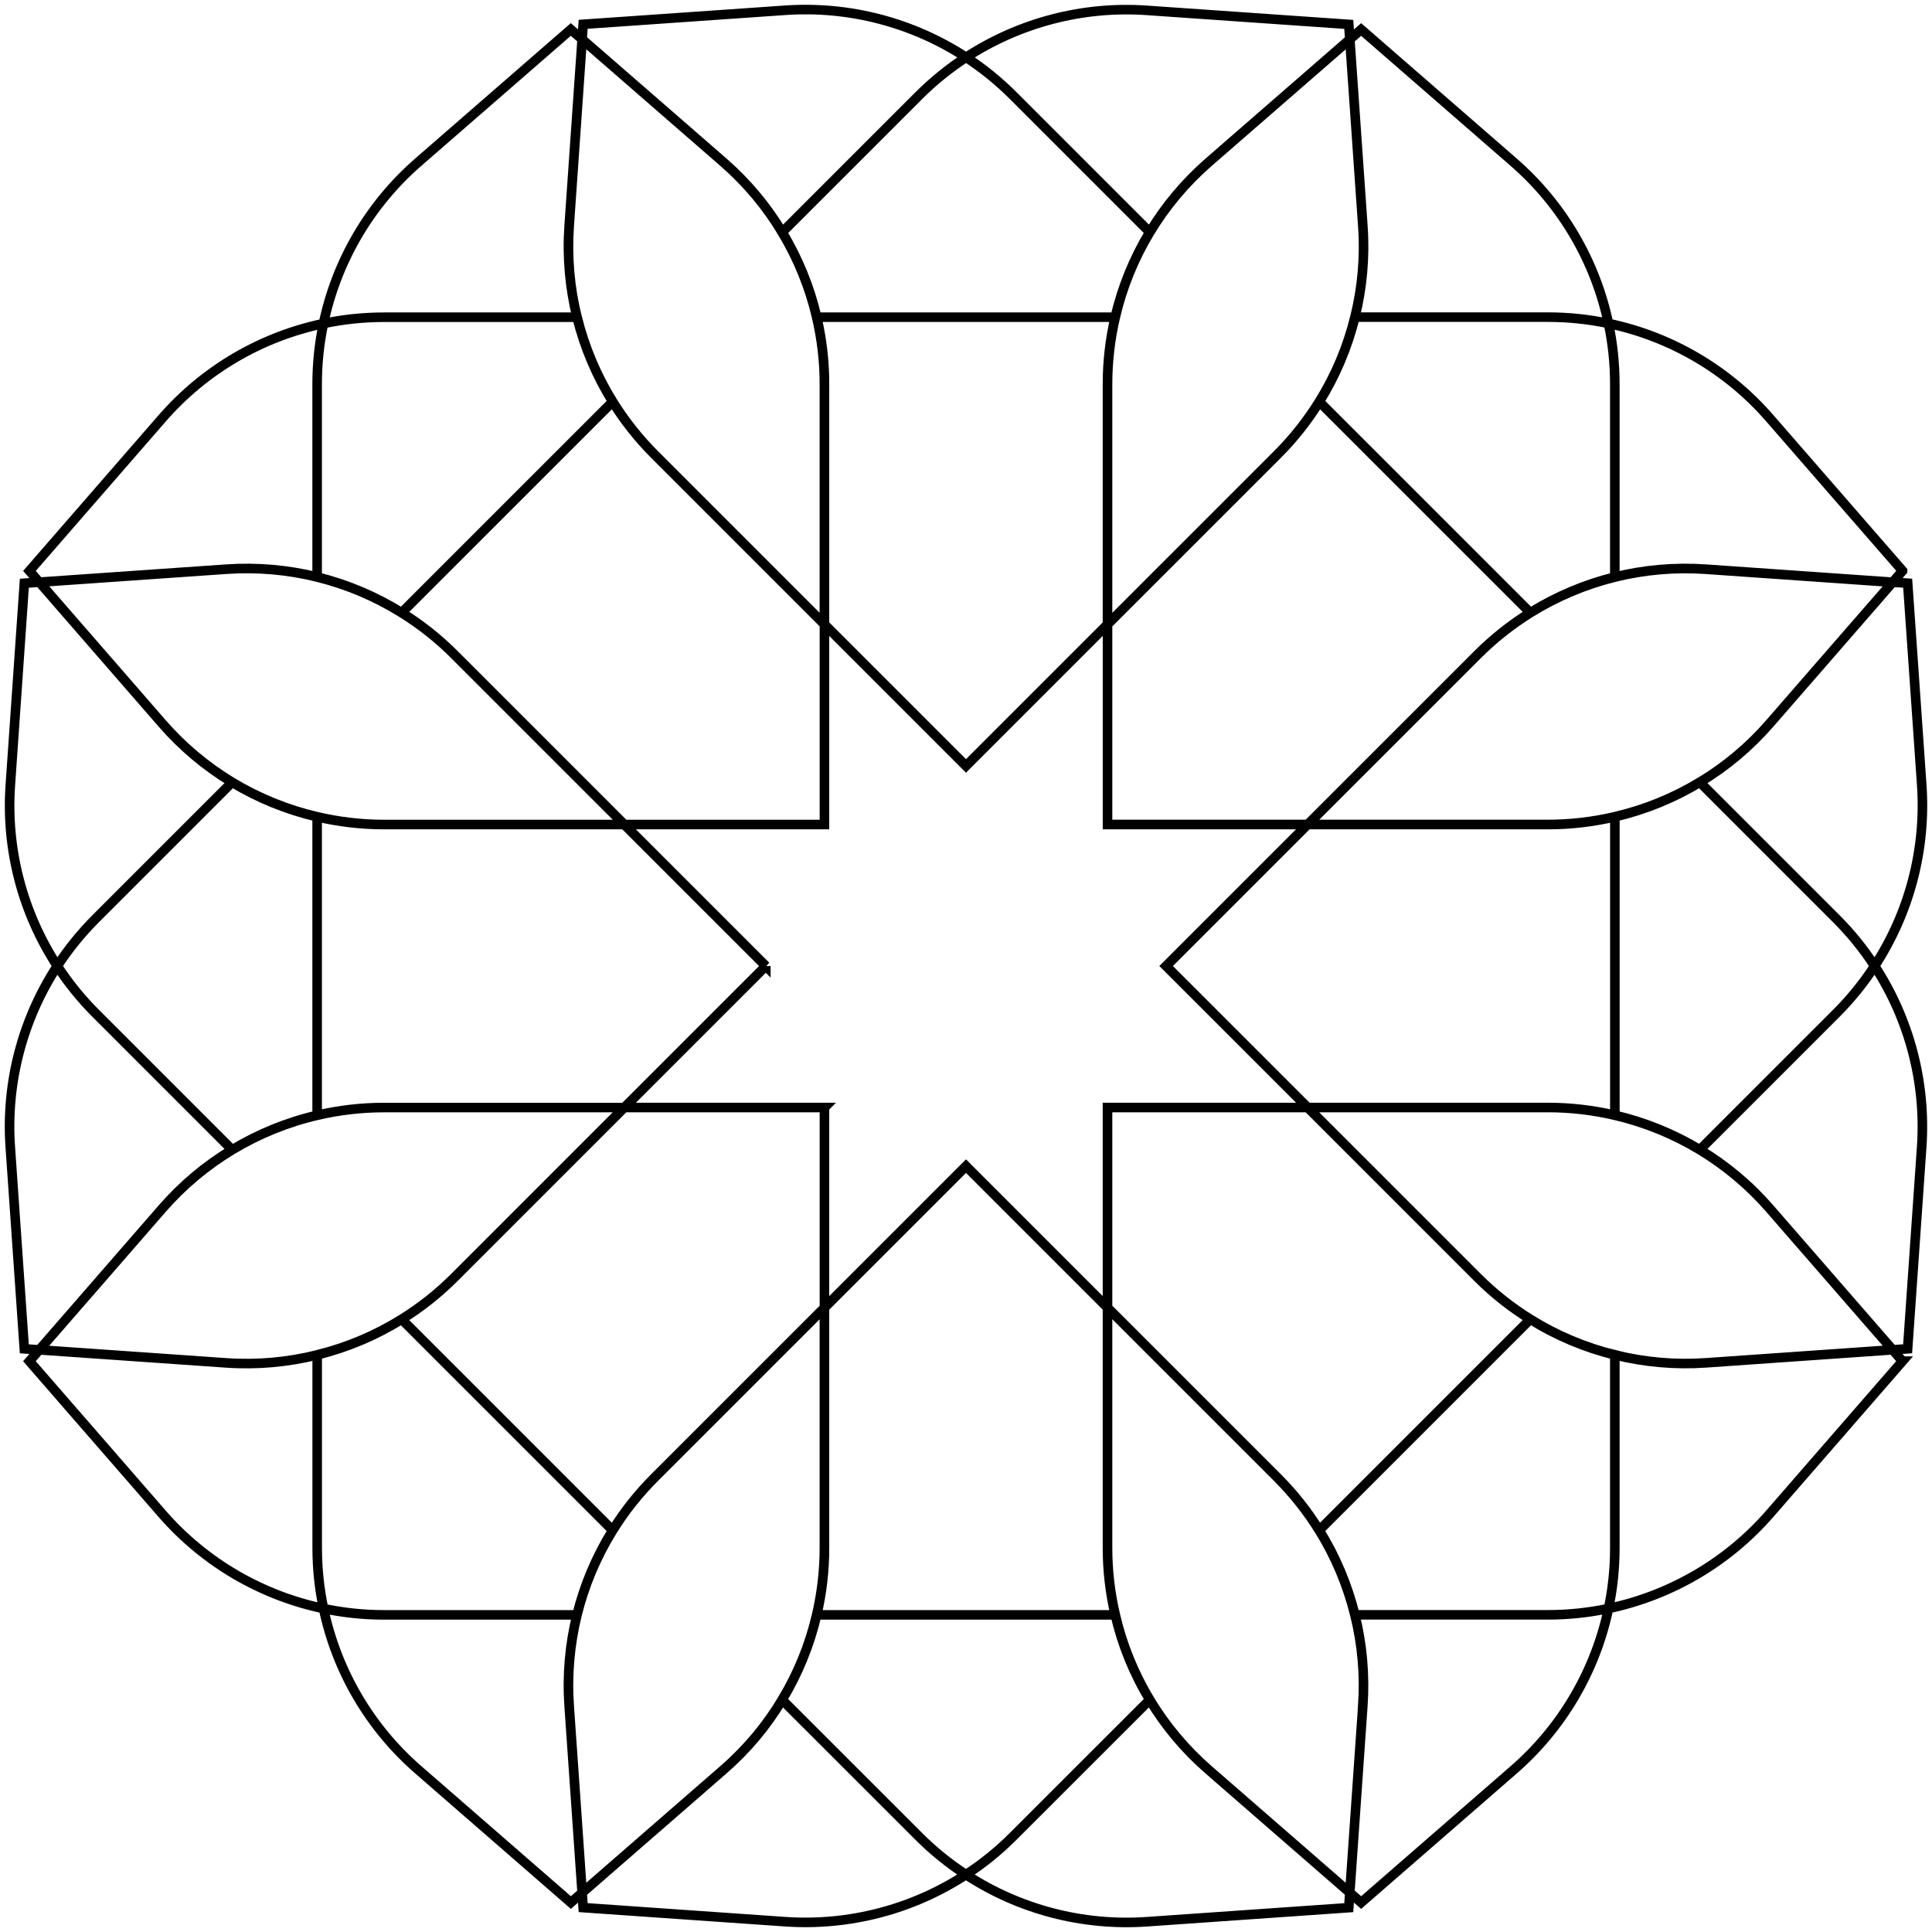 <svg xmlns="http://www.w3.org/2000/svg" width="202" height="202" viewBox="0 0 202 202" fill="none"><path d="M177.726 120.214L191.992 105.948C193.508 104.429 194.852 102.774 196.003 101.003V100.998C199.631 95.441 201.394 88.805 200.926 82.07L199.456 60.975L197.887 60.867L185.032 75.641C182.91 78.087 180.442 80.146 177.726 81.782C174.975 83.442 171.98 84.66 168.842 85.393C166.571 85.923 164.229 86.202 161.851 86.202H136.722M177.726 120.214C174.975 118.555 171.98 117.337 168.842 116.604M177.726 120.214C180.442 121.855 182.915 123.914 185.037 126.36L197.887 141.129L178.351 142.492C175.123 142.716 171.917 142.424 168.842 141.66C165.722 140.891 162.736 139.637 160.003 137.933C158.02 136.705 156.172 135.244 154.491 133.563L136.722 115.795M168.842 116.604C166.567 116.073 164.225 115.795 161.846 115.795M168.842 116.604C166.567 116.073 164.22 115.795 161.846 115.795M168.842 116.604V85.397C166.571 85.928 164.229 86.207 161.851 86.207H136.722M161.846 115.795H136.722M161.846 115.795V115.799H136.722M136.722 115.795L121.925 100.998L136.722 86.202M136.722 86.202L154.486 68.439C156.168 66.757 158.02 65.296 160.003 64.059C162.736 62.36 165.722 61.101 168.842 60.328C171.913 59.572 175.123 59.285 178.356 59.51L197.887 60.872L198.921 59.685V59.68L185.032 43.72C180.608 38.626 174.673 35.182 168.181 33.819C166.117 33.383 163.995 33.158 161.851 33.158H141.663C140.894 36.279 139.64 39.264 137.936 41.998C136.704 43.98 135.247 45.828 133.566 47.51L115.797 65.278V86.202H136.722ZM159.998 137.933L137.931 159.999M159.998 137.933C158.015 136.701 156.163 135.244 154.486 133.563L136.718 115.795M159.998 137.933C162.732 139.637 165.717 140.891 168.838 141.66C171.917 142.424 175.123 142.716 178.347 142.492L197.882 141.129M137.931 159.999C136.704 158.016 135.238 156.164 133.557 154.482L115.793 136.719V115.795H136.718M137.931 159.999C139.631 162.733 140.885 165.718 141.659 168.838H161.842C163.986 168.838 166.113 168.613 168.177 168.177C174.673 166.81 180.608 163.362 185.037 158.273L198.916 142.316H198.912L197.882 141.129M136.718 115.795H161.842C164.22 115.795 166.562 116.073 168.838 116.604C171.976 117.337 174.97 118.555 177.722 120.214C180.433 121.855 182.906 123.919 185.032 126.36L197.882 141.129M136.718 115.795L121.921 100.998L136.718 86.202H161.846C164.225 86.202 166.567 85.923 168.838 85.393C171.976 84.66 174.97 83.442 177.722 81.782L191.992 96.053C193.508 97.568 194.852 99.227 195.998 100.994C199.627 106.546 201.385 113.182 200.922 119.913V119.917L199.451 141.022L197.882 141.129M86.2 136.728V161.847M86.2 136.728L86.195 136.732L68.431 154.496C66.749 156.177 65.284 158.025 64.056 160.008C62.357 162.746 61.098 165.727 60.325 168.847C59.569 171.922 59.282 175.128 59.506 178.356L60.864 197.896L75.634 185.042C78.084 182.915 80.148 180.442 81.78 177.722C83.439 174.975 84.662 171.976 85.39 168.843C85.921 166.572 86.2 164.225 86.2 161.847M86.2 136.728L101.001 121.927L115.797 136.723M86.2 136.728V115.799M86.2 136.728L68.436 154.491C66.754 156.173 65.293 158.021 64.061 160.004M86.2 161.847H86.204C86.204 164.225 85.925 166.572 85.395 168.843H116.607C116.076 166.572 115.797 164.234 115.797 161.856V136.723M142.49 178.356L141.128 197.887M142.49 178.356H142.486C142.715 175.123 142.423 171.922 141.659 168.843C140.885 165.722 139.631 162.737 137.931 160.004C136.7 158.021 135.238 156.168 133.557 154.487L115.793 136.723M142.49 178.356C142.715 175.123 142.423 171.918 141.663 168.843C140.89 165.722 139.635 162.737 137.936 160.004C136.709 158.021 135.243 156.168 133.561 154.487L115.797 136.723M141.128 197.887L126.354 185.033M141.128 197.887L142.315 198.921L158.276 185.033C163.361 180.609 166.81 174.674 168.177 168.182C168.613 166.123 168.838 164 168.838 161.856V141.664H168.842C165.722 140.896 162.736 139.641 160.003 137.937C158.02 136.705 156.168 135.249 154.491 133.567L136.722 115.799M141.128 197.887L141.02 199.456L119.92 200.926C113.185 201.393 106.549 199.636 100.996 196.003C99.225 194.852 97.566 193.508 96.05 191.992L81.775 177.722C83.434 174.975 84.657 171.976 85.386 168.843C85.916 166.572 86.195 164.225 86.195 161.847V136.728L100.996 121.927L115.793 136.723M126.354 185.033C123.913 182.906 121.849 180.433 120.212 177.722M126.354 185.033C123.908 182.911 121.844 180.438 120.212 177.722M120.212 177.722C118.549 174.971 117.33 171.976 116.602 168.843C116.071 166.572 115.793 164.234 115.793 161.856V136.723M136.722 115.799L121.925 101.003L136.722 86.207M136.722 115.799H115.797V136.723M136.722 86.207L154.486 68.443M136.722 86.207H115.797V65.282M154.486 68.443L154.482 68.448C156.163 66.766 158.015 65.305 159.998 64.068C162.732 62.369 165.717 61.11 168.838 60.337V40.163C168.838 38.019 168.613 35.892 168.177 33.828C166.81 27.332 163.361 21.397 158.272 16.968L142.315 3.085L141.128 4.119M154.486 68.443C156.168 66.761 158.02 65.3 160.003 64.064L137.936 42.002M115.797 65.282L133.566 47.514C135.247 45.833 136.704 43.985 137.936 42.002M115.797 65.282V40.159M115.797 65.282L101.001 80.079L86.2 65.278M137.936 42.002C139.64 39.269 140.894 36.283 141.663 33.163C142.428 30.083 142.72 26.878 142.49 23.654L141.128 4.119M141.128 4.119L126.359 16.968C123.917 19.095 121.853 21.568 120.212 24.288C118.553 27.035 117.33 30.034 116.602 33.167C116.071 35.438 115.793 37.785 115.793 40.163V65.287L100.996 80.083L86.195 65.282V40.154C86.195 37.776 85.916 35.438 85.386 33.167C84.657 30.034 83.439 27.04 81.775 24.288L96.055 10.009C97.57 8.494 99.229 7.154 100.996 5.998C106.558 2.375 113.19 0.612 119.916 1.084L141.02 2.55L141.128 4.124V4.119ZM115.797 40.159L115.793 40.15C115.793 37.771 116.071 35.425 116.602 33.154C117.33 30.02 118.553 27.021 120.212 24.274L105.942 10.004C104.427 8.489 102.768 7.145 101.001 5.989C95.444 2.366 88.807 0.603 82.072 1.075L60.972 2.541L60.864 4.11M115.797 40.159H115.793C115.793 37.78 116.071 35.434 116.602 33.163H85.39M86.2 65.278V40.15M86.2 65.278L68.436 47.514M86.2 65.278V86.207H65.275M86.2 65.278H86.195L68.431 47.514C66.749 45.833 65.284 43.98 64.056 41.998C62.357 39.26 61.102 36.283 60.329 33.163C59.569 30.083 59.282 26.873 59.506 23.641L60.864 4.11M86.2 40.15C86.2 37.771 85.921 35.434 85.39 33.163M86.2 40.15H86.204C86.204 37.771 85.925 35.434 85.395 33.163C84.666 30.029 83.448 27.035 81.784 24.284C80.152 21.568 78.084 19.091 75.643 16.964L60.869 4.11L59.511 23.641C59.286 26.873 59.569 30.083 60.334 33.163C61.107 36.283 62.361 39.264 64.061 41.998M85.39 33.163C84.662 30.029 83.444 27.035 81.78 24.284C80.152 21.568 78.084 19.091 75.638 16.964L60.864 4.11M60.864 4.11L59.682 3.08L43.721 16.964C38.631 21.397 35.182 27.332 33.82 33.824C33.384 35.883 33.159 38.005 33.159 40.15V60.332M68.436 47.514C66.754 45.833 65.293 43.98 64.061 41.998M68.436 47.514L68.44 47.519C66.758 45.837 65.293 43.985 64.065 42.002C62.366 39.264 61.111 36.288 60.338 33.167H40.155C38.011 33.167 35.888 33.392 33.825 33.828C27.332 35.191 21.393 38.639 16.96 43.733L3.08 59.689L4.11 60.872L23.646 59.514C26.874 59.289 30.079 59.572 33.159 60.332M68.436 47.514C66.754 45.833 65.288 43.98 64.061 41.998M64.061 41.998L41.994 64.064M65.275 86.207L47.506 68.439C45.825 66.757 43.977 65.296 41.994 64.064M65.275 86.207H40.151C37.772 86.207 35.43 85.928 33.159 85.397C30.021 84.664 27.018 83.446 24.27 81.787C21.555 80.15 19.082 78.082 16.96 75.641L4.11 60.867L23.646 59.51C26.878 59.285 30.084 59.572 33.159 60.328C36.28 61.101 39.261 62.36 41.994 64.059C43.977 65.287 45.825 66.752 47.506 68.434L65.275 86.202V86.207ZM65.275 86.207L80.071 101.003M41.994 64.064C39.261 62.364 36.28 61.105 33.159 60.332M86.2 115.799H65.275M86.2 115.799L86.204 115.795H65.279L47.515 133.558C45.834 135.24 43.981 136.705 41.999 137.933C39.265 139.632 36.284 140.887 33.164 141.66V161.842C33.164 163.987 33.389 166.114 33.825 168.177C35.191 174.674 38.636 180.609 43.73 185.037L59.686 198.921L60.869 197.891L59.511 178.352C59.286 175.123 59.574 171.922 60.329 168.843M86.2 115.799H86.195H65.27L47.506 133.563C45.825 135.244 43.972 136.71 41.99 137.937C39.256 139.637 36.275 140.891 33.155 141.664C30.079 142.429 26.869 142.721 23.637 142.496L4.106 141.134L3.076 142.321L16.96 158.282C21.393 163.371 27.332 166.819 33.82 168.182C35.884 168.618 38.006 168.843 40.146 168.843H60.329M65.275 115.799L80.071 101.003M65.275 115.799H40.146M65.275 115.799L47.511 133.563M80.071 101.003L80.067 101.007L65.27 86.211H40.146C37.768 86.211 35.425 85.932 33.155 85.402C30.017 84.669 27.018 83.451 24.266 81.791L10 96.057C8.485 97.577 7.14 99.236 5.989 101.003C2.366 106.56 0.603 113.196 1.075 119.926L2.541 141.026L4.11 141.134M80.071 101.003V101.007L65.275 86.211H40.151C37.772 86.211 35.43 85.932 33.159 85.402V116.608M80.071 101.003L80.076 101.007L65.279 86.211H40.155C37.777 86.211 35.434 85.932 33.164 85.402C30.026 84.669 27.027 83.451 24.275 81.791C21.564 80.15 19.091 78.087 16.964 75.645L4.115 60.872L2.545 60.98L1.08 82.088C0.608 88.814 2.37 95.446 5.994 101.003C7.14 102.77 8.485 104.429 10 105.944L24.275 120.219M40.146 115.799C37.777 115.799 35.43 116.078 33.159 116.608M40.146 115.799C37.772 115.799 35.43 116.078 33.159 116.608M33.159 116.608C30.021 117.337 27.027 118.56 24.275 120.219M24.275 120.219C21.559 121.851 19.087 123.914 16.964 126.36M24.275 120.219C21.564 121.855 19.091 123.919 16.964 126.36M16.964 126.36L4.11 141.134M4.11 141.134L23.641 142.496C26.869 142.721 30.079 142.429 33.159 141.664C36.28 140.891 39.261 139.637 41.994 137.937M47.511 133.563C45.829 135.244 43.977 136.705 41.994 137.937M47.511 133.563C45.829 135.244 43.977 136.71 41.994 137.937M41.994 137.937L64.061 160.004M64.061 160.004C62.361 162.742 61.102 165.722 60.329 168.843M120.217 177.718L105.937 191.992C104.422 193.508 102.768 194.852 101.001 195.998C95.448 199.627 88.807 201.389 82.077 200.921L60.972 199.451L60.864 197.891L75.634 185.037C78.084 182.911 80.148 180.438 81.78 177.718C83.439 174.971 84.662 171.972 85.39 168.838C85.921 166.568 86.2 164.221 86.2 161.842V136.723L101.001 121.923L115.797 136.719V161.851C115.797 164.23 116.076 166.568 116.607 168.838C117.335 171.972 118.553 174.966 120.217 177.718ZM197.887 60.876L185.032 75.65C182.906 78.091 180.437 80.15 177.726 81.791C174.975 83.451 171.98 84.669 168.842 85.402C166.571 85.932 164.229 86.211 161.851 86.211H136.722L154.486 68.448C156.168 66.766 158.02 65.305 160.003 64.068C162.736 62.369 165.722 61.11 168.842 60.337C171.913 59.577 175.128 59.294 178.356 59.518L197.887 60.881V60.876ZM141.663 33.167C140.894 36.288 139.64 39.273 137.936 42.007C136.709 43.989 135.247 45.837 133.566 47.519L115.797 65.287V40.163C115.797 37.785 116.076 35.438 116.607 33.167C117.335 30.034 118.558 27.03 120.217 24.288C121.858 21.568 123.922 19.095 126.363 16.968L141.133 4.119L142.495 23.654C142.72 26.878 142.428 30.083 141.668 33.163L141.663 33.167Z" stroke="url(#paint0_linear_2001_381)" style="" stroke-miterlimit="10"></path><defs><linearGradient id="paint0_linear_2001_381" x1="101" y1="1" x2="101" y2="201" gradientUnits="userSpaceOnUse"><stop stop-color="#E0D1A6" style="stop-color:#E0D1A6;stop-color:color(display-p3 0.878 0.82 0.651);stop-opacity:1;"></stop><stop offset="0.502" stop-color="#A0813E" style="stop-color:#A0813E;stop-color:color(display-p3 0.627 0.506 0.243);stop-opacity:1;"></stop><stop offset="1" stop-color="#66441E" style="stop-color:#66441E;stop-color:color(display-p3 0.4 0.267 0.118);stop-opacity:1;"></stop></linearGradient></defs></svg>